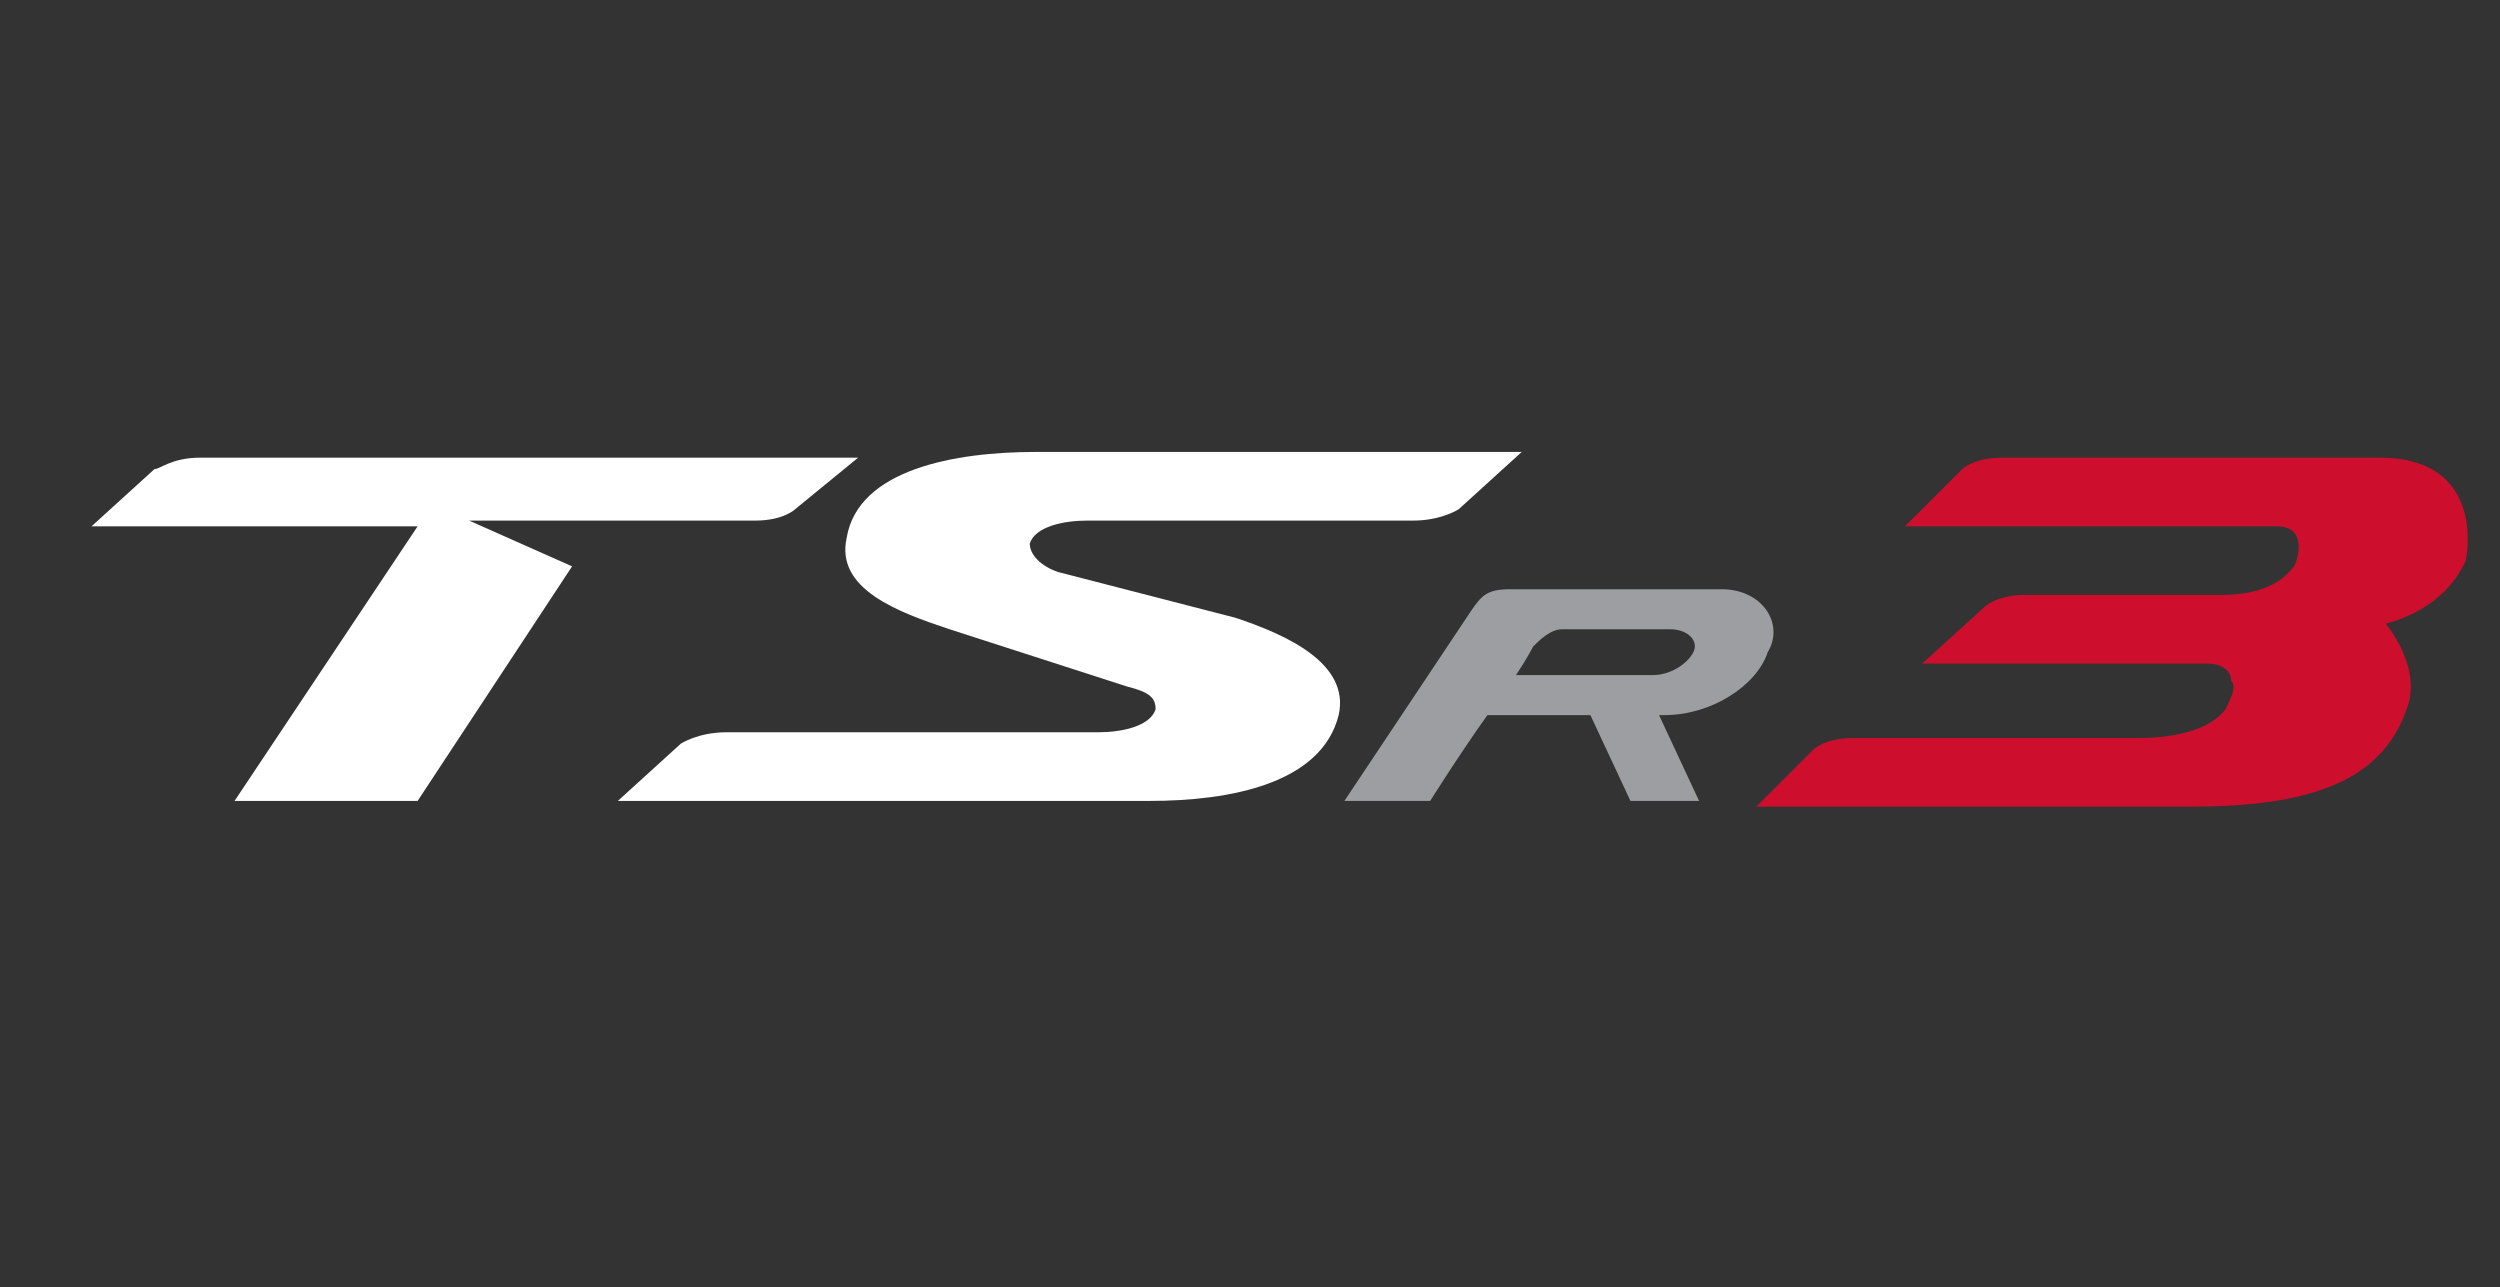 <?xml version="1.0" encoding="utf-8"?>
<!-- Generator: Adobe Illustrator 26.3.1, SVG Export Plug-In . SVG Version: 6.00 Build 0)  -->
<svg version="1.0" id="Layer_1" xmlns="http://www.w3.org/2000/svg" xmlns:xlink="http://www.w3.org/1999/xlink" x="0px" y="0px"
	 viewBox="0 0 43.7 22.5" style="enable-background:new 0 0 43.7 22.5;" xml:space="preserve">
<rect x="0" y="0" width="43.7" height="22.5" fill="#333333" stroke="none"/>
<style type="text/css">
	.st0{display:none;}
	.st1{display:inline;}
	.st2{fill:#CE0E2D;}
	.st3{fill:#020305;}
	.st4{fill:#9C9EA1;}
	.st5{fill:#FFFFFF;}
	.st6{display:inline;fill:#CE0E2D;}
</style>
<g id="TSR4" class="st0">
	<g class="st1">
		<path class="st2" d="M43.4,8l-3.1,0c-1.7,0-2.5,0.1-3.8,0.6L32.2,11c-0.5,0.3-0.8,0.5-1.1,1l-0.4,0.6h2h5L37.1,14H40l0.8-1.3h0.8
			c0.5,0,0.7-0.2,0.7-0.2l1.1-1h-1.9L43.4,8z M34.2,11.5l3.9-2.2C38.7,9,39,9,39.9,9l-1.4,2.5H34.2z"/>
	</g>
	<g class="st1">
		<g>
			<path class="st3" d="M19.2,12c0.4,0.1,0.5,0.2,0.5,0.4c-0.1,0.3-0.6,0.4-1,0.4c-0.4,0-6.5,0-6.5,0c-0.5,0-0.8,0.2-0.8,0.2l-1.1,1
				h9.3c1.4,0,3-0.3,3.3-1.5c0.2-0.9-0.9-1.4-1.8-1.7L18.1,10c-0.4-0.1-0.5-0.2-0.5-0.4c0.1-0.3,0.6-0.4,1-0.4c0.4,0,5.7,0,5.7,0
				C24.7,9.1,25,9,25,9l1.1-1h-8.5c-1.4,0-3.1,0.3-3.3,1.5c-0.2,0.9,0.9,1.3,1.8,1.6L19.2,12z"/>
			<path class="st3" d="M12.7,9.1c0.5,0,0.7-0.2,0.7-0.2l1.1-1L3,8C2.5,8,2.3,8.2,2.2,8.2l-1.1,1h5.7L3.6,14l3.2,0l2.8-4.1L7.7,9.1
				L12.7,9.1z"/>
			<path class="st4" d="M29.6,10.3c-0.1,0-3.4,0-3.7,0c-0.4,0-0.5,0.1-0.7,0.4C25,11,23,14,23,14l1.5,0c0,0,0.5-0.8,1-1.5h1.8
				l0.7,1.5h1.2l-0.7-1.5c0,0,0.1,0,0.1,0c0.8,0,1.6-0.5,1.8-1.1C30.7,10.9,30.3,10.3,29.6,10.3z M29.1,11.4
				c-0.1,0.2-0.4,0.4-0.7,0.4c0,0-2.4,0-2.4,0c0.2-0.3,0.3-0.5,0.3-0.5c0.1-0.1,0.3-0.3,0.5-0.3c0.1,0,1.9,0,1.9,0
				C29,11,29.2,11.2,29.1,11.4z"/>
		</g>
		<path class="st2" d="M24.5,14"/>
	</g>
</g>
<g id="TSR3_Reverse">
	<g>
		<g>
			<g>
				<path class="st2" d="M41.6,8H35c-0.5,0-0.7,0.2-0.7,0.2l-1,1h6.5c0.5,0,0.4,0.5,0.3,0.7c-0.3,0.4-0.8,0.5-1.3,0.5h0h0h-3.4
					c-0.5,0-0.7,0.2-0.7,0.2l-1.1,1h5c0.2,0,0.4,0.1,0.4,0.3c0.1,0.1,0,0.3-0.1,0.5c-0.3,0.4-1,0.5-1.5,0.5l-5,0
					c-0.5,0-0.7,0.2-0.7,0.2l-1,1h7.6c2.2,0,3.4-0.5,3.8-1.8c0.2-0.7-0.4-1.4-0.4-1.4s1-0.2,1.4-1.1C43.2,9.3,43.2,8,41.6,8z"/>
			</g>
		</g>
	</g>
	<g>
		<g>
			<path class="st5" d="M19.7,12c0.4,0.1,0.5,0.2,0.5,0.4c-0.1,0.3-0.6,0.4-1,0.4c-0.4,0-6.5,0-6.5,0c-0.5,0-0.8,0.2-0.8,0.2l-1.1,1
				h9.3c1.4,0,3-0.3,3.3-1.5c0.2-0.9-0.9-1.4-1.8-1.7L18.5,10C18.2,9.9,18,9.7,18,9.5c0.1-0.3,0.6-0.4,1-0.4c0.4,0,5.7,0,5.7,0
				c0.5,0,0.8-0.2,0.8-0.2l1.1-1h-8.5c-1.4,0-3.1,0.3-3.3,1.5c-0.2,0.9,0.9,1.3,1.8,1.6L19.7,12z"/>
			<path class="st5" d="M13.2,9.1c0.5,0,0.7-0.2,0.7-0.2L15,8L3.5,8C3,8,2.8,8.2,2.7,8.2l-1.1,1h5.7L4.1,14l3.2,0L10,9.9L8.2,9.1
				L13.2,9.1z"/>
			<path class="st4" d="M30.1,10.3c-0.1,0-3.4,0-3.7,0c-0.4,0-0.5,0.1-0.7,0.4C25.5,11,23.5,14,23.5,14l1.5,0c0,0,0.5-0.8,1-1.5h1.8
				l0.7,1.5h1.2l-0.7-1.5c0,0,0.1,0,0.1,0c0.8,0,1.6-0.5,1.8-1.1C31.2,10.9,30.8,10.3,30.1,10.3z M29.6,11.4
				c-0.1,0.2-0.4,0.4-0.7,0.4c0,0-2.4,0-2.4,0c0.2-0.3,0.3-0.5,0.3-0.5c0.1-0.1,0.3-0.3,0.5-0.3c0.1,0,1.9,0,1.9,0
				C29.5,11,29.7,11.2,29.6,11.4z"/>
		</g>
		<path class="st2" d="M25,14"/>
	</g>
</g>
<g id="TSR3" class="st0">
	<g class="st1">
		<g>
			<g>
				<path class="st2" d="M41.2,8.1h-6.5c-0.5,0-0.7,0.2-0.7,0.2l-1,0.9h6.4c0.5,0,0.4,0.5,0.3,0.7c-0.3,0.4-0.8,0.5-1.3,0.5h0h0H35
					c-0.5,0-0.7,0.2-0.7,0.2l-1.1,1h4.9c0.2,0,0.4,0.1,0.4,0.3c0.1,0.1,0,0.3-0.1,0.5c-0.3,0.4-0.9,0.5-1.5,0.5l-4.9,0
					c-0.5,0-0.7,0.2-0.7,0.2l-1,0.9h7.5c2.2,0,3.4-0.5,3.7-1.7c0.2-0.7-0.4-1.4-0.4-1.4s1-0.2,1.4-1.1C42.8,9.3,42.8,8.1,41.2,8.1z"
					/>
			</g>
		</g>
	</g>
	<g class="st1">
		<g>
			<path class="st3" d="M19.6,12.1c0.4,0.1,0.5,0.2,0.5,0.4c-0.1,0.3-0.6,0.4-1,0.4s-6.5,0-6.5,0c-0.5,0-0.7,0.2-0.7,0.2L10.8,14H20
				c1.4,0,3-0.3,3.3-1.5c0.2-0.9-0.9-1.3-1.8-1.6l-3-0.9c-0.4-0.1-0.5-0.2-0.5-0.4c0.1-0.3,0.6-0.4,1-0.4s5.6,0,5.6,0
				c0.5,0,0.7-0.2,0.7-0.2l1.1-0.9H18c-1.4,0-3,0.3-3.3,1.5c-0.2,0.9,0.9,1.3,1.8,1.6L19.6,12.1z"/>
			<path class="st3" d="M13.2,9.2c0.5,0,0.7-0.2,0.7-0.2L15,8.1l-11.4,0c-0.4,0-0.7,0.2-0.7,0.2l-1,0.9h5.6L4.1,14l3.2,0l2.7-4
				L8.2,9.2L13.2,9.2z"/>
			<path class="st4" d="M29.8,10.4c-0.1,0-3.4,0-3.7,0c-0.4,0-0.5,0.1-0.7,0.4c-0.2,0.3-2.2,3.2-2.2,3.2l1.5,0c0,0,0.5-0.8,1-1.5
				h1.8l0.7,1.5h1.2l-0.7-1.5c0,0,0.1,0,0.1,0c0.8,0,1.6-0.5,1.8-1.1C31,10.9,30.6,10.4,29.8,10.4z M29.4,11.5
				c-0.1,0.2-0.4,0.4-0.7,0.4c0,0-2.4,0-2.4,0c0.2-0.3,0.3-0.5,0.3-0.5c0.1-0.1,0.2-0.3,0.5-0.3c0.1,0,1.9,0,1.9,0
				C29.3,11.1,29.5,11.2,29.4,11.5z"/>
		</g>
		<path class="st2" d="M24.8,14"/>
	</g>
</g>
<g id="TSR2_x2B__Reverse" class="st0">
	<g class="st1">
		<g>
			<path class="st5" d="M18.8,11.4c0.3,0.1,0.5,0.2,0.4,0.4c0,0.3-0.5,0.3-0.8,0.3s-5.5,0-5.5,0c-0.4,0-0.6,0.2-0.6,0.2l-0.9,0.8
				h7.9c1.2,0,2.6-0.2,2.8-1.2c0.1-0.8-0.7-1.1-1.5-1.4l-2.6-0.8c-0.3-0.1-0.5-0.2-0.4-0.4C17.5,9,18,9,18.3,9s4.8,0,4.8,0
				c0.4,0,0.6-0.2,0.6-0.2L24.7,8h-7.2c-1.2,0-2.6,0.2-2.8,1.3c-0.1,0.8,0.7,1.1,1.5,1.4L18.8,11.4z"/>
			<path class="st5" d="M13.4,9C13.8,9,14,8.8,14,8.8L14.9,8L5.2,8C4.8,8,4.6,8.1,4.6,8.2L3.7,9h4.8L5.7,13l2.7,0l2.3-3.4L9.2,9
				L13.4,9z"/>
			<path class="st4" d="M27.6,10c0,0-2.9,0-3.1,0c-0.3,0-0.4,0.1-0.6,0.3C23.7,10.5,22,13,22,13l1.3,0c0,0,0.4-0.6,0.8-1.2h1.6
				l0.6,1.2h1.1l-0.6-1.2c0,0,0.1,0,0.1,0c0.7,0,1.4-0.4,1.5-0.9C28.6,10.4,28.2,10,27.6,10z M27.2,10.9c-0.1,0.2-0.3,0.3-0.6,0.3
				c0,0-2.1,0-2.1,0c0.2-0.2,0.3-0.4,0.3-0.4c0.1-0.1,0.2-0.2,0.4-0.2c0.1,0,1.6,0,1.6,0C27.1,10.6,27.3,10.7,27.2,10.9z"/>
		</g>
		<path class="st2" d="M23.3,13.1"/>
	</g>
	<path class="st6" d="M35.9,12.1h-5.2c0,0,0-0.5,1.6-0.7c1.1-0.2,2.2-0.3,3.3-0.5c1.1-0.2,2.2-0.4,2.7-1.4c0.1-0.3,0.1-0.6-0.1-0.9
		C38,8.2,37.4,8,36.8,8h-5.3c-0.4,0-0.6,0.2-0.6,0.2L30.1,9h5.4c0.4,0,0.5,0.2,0.4,0.4c-0.2,0.3-0.7,0.4-1.2,0.5
		c-0.6,0.1-1.7,0.2-3,0.4C30.3,10.5,29,11,28.5,12c-0.4,0.8-0.5,1-0.5,1h7.4L35.9,12.1z"/>
	<path class="st6" d="M39.2,12.1l0.5-0.9h-1.3l-0.5,0.9h-1.3L36,13h1.1l0.3,0l-0.6,1h1.3l0.6-1h0.9c0.3,0,0.4-0.1,0.5-0.1
		c0.1-0.1,0.8-0.8,0.8-0.8H39.2z"/>
</g>
<g id="TSR2_x2B_" class="st0">
	<g class="st1">
		<g>
			<path class="st3" d="M18.2,11.6c0.3,0.1,0.5,0.2,0.5,0.4c0,0.3-0.5,0.3-0.8,0.3s-5.6,0-5.6,0c-0.4,0-0.6,0.2-0.6,0.2l-1,0.8h8
				c1.2,0,2.6-0.2,2.8-1.3c0.1-0.8-0.7-1.2-1.6-1.4l-2.6-0.8c-0.3-0.1-0.5-0.2-0.5-0.4c0-0.3,0.5-0.3,0.8-0.3s4.9,0,4.9,0
				c0.4,0,0.6-0.2,0.6-0.2l1-0.8h-7.3c-1.2,0-2.6,0.3-2.8,1.3c-0.1,0.8,0.8,1.1,1.6,1.4L18.2,11.6z"/>
			<path class="st3" d="M12.6,9.1C13,9.1,13.2,9,13.2,9l1-0.8l-9.9,0c-0.4,0-0.6,0.1-0.6,0.2L2.7,9.2h4.9l-2.8,4.2l2.8,0l2.4-3.5
				L8.3,9.2L12.6,9.1z"/>
			<path class="st4" d="M27.1,10.2c0,0-2.9,0-3.2,0c-0.3,0-0.4,0.1-0.6,0.3c-0.2,0.2-1.9,2.8-1.9,2.8l1.3,0c0,0,0.4-0.7,0.9-1.3h1.6
				l0.6,1.3h1.1l-0.6-1.3c0,0,0.1,0,0.1,0c0.7,0,1.4-0.4,1.6-0.9C28.1,10.6,27.7,10.2,27.1,10.2z M26.7,11.1
				c-0.1,0.2-0.3,0.3-0.6,0.3c0,0-2.1,0-2.1,0c0.2-0.2,0.3-0.4,0.3-0.4c0.1-0.1,0.2-0.2,0.4-0.2c0.1,0,1.6,0,1.7,0
				C26.6,10.8,26.8,10.9,26.7,11.1z"/>
		</g>
		<path class="st2" d="M22.8,13.3"/>
	</g>
	<path class="st6" d="M35.6,12.3h-5.3c0,0,0-0.5,1.6-0.7c1.1-0.2,2.2-0.3,3.4-0.5c1.1-0.2,2.2-0.4,2.7-1.5C38.1,9.4,38.2,9,38,8.7
		c-0.2-0.4-0.8-0.6-1.4-0.6h-5.4c-0.4,0-0.6,0.2-0.6,0.2l-0.9,0.8h5.6c0.4,0,0.6,0.2,0.4,0.4c-0.2,0.3-0.7,0.4-1.2,0.5
		c-0.6,0.1-1.7,0.2-3.1,0.4c-1.4,0.2-2.7,0.7-3.2,1.8c-0.5,0.8-0.5,1-0.5,1H35L35.6,12.3z"/>
	<path class="st6" d="M39,12.3l0.6-0.9h-1.3l-0.6,0.9h-1.4l-0.6,1h1.1l0.3,0l-0.6,1h1.3l0.6-1h1c0.3,0,0.4-0.1,0.5-0.1
		c0.1-0.1,0.8-0.8,0.8-0.8H39z"/>
</g>
<g id="TSR2_Reverse" class="st0">
	<g class="st1">
		<g>
			<path class="st2" d="M42,8.8c-0.3-0.4-0.9-0.6-1.6-0.6h-6.2c-0.5,0-0.7,0.2-0.7,0.2l-1,0.9h6.3c0.4,0,0.6,0.3,0.5,0.5
				c-0.3,0.4-0.8,0.5-1.4,0.6c-0.6,0.1-1.9,0.3-3.5,0.5c-1.6,0.2-3,0.8-3.7,2C30.1,13.8,30,14,30,14l9,0c0.5,0,0.7-0.2,0.7-0.2
				l1-0.9h-7.5c0,0,0-0.6,1.9-0.9c1.2-0.2,2.6-0.4,3.9-0.5c1.3-0.2,2.5-0.5,3.1-1.7C42.2,9.5,42.2,9.1,42,8.8z"/>
		</g>
	</g>
	<g class="st1">
		<g>
			<path class="st5" d="M19.4,12.1c0.3,0.1,0.5,0.2,0.5,0.4c-0.1,0.3-0.6,0.4-1,0.4c-0.4,0-6.4,0-6.4,0c-0.5,0-0.7,0.2-0.7,0.2
				L10.7,14h9.2c1.4,0,3-0.3,3.2-1.5c0.2-0.9-0.9-1.3-1.8-1.6l-3-0.9c-0.4-0.1-0.5-0.2-0.5-0.4c0.1-0.3,0.6-0.4,1-0.4
				c0.4,0,5.6,0,5.6,0c0.5,0,0.7-0.2,0.7-0.2l1.1-0.9h-8.4c-1.4,0-3,0.3-3.2,1.5c-0.2,0.9,0.9,1.3,1.8,1.6L19.4,12.1z"/>
			<path class="st5" d="M13,9.2c0.5,0,0.7-0.2,0.7-0.2l1.1-0.9l-11.3,0C3,8.1,2.8,8.3,2.7,8.3l-1,0.9h5.6L4,14l3.1,0l2.7-4L8.1,9.2
				L13,9.2z"/>
			<path class="st4" d="M29.6,10.4c-0.1,0-3.3,0-3.6,0c-0.4,0-0.5,0.1-0.7,0.4c-0.2,0.3-2.2,3.2-2.2,3.2l1.5,0c0,0,0.5-0.8,1-1.5
				h1.8l0.7,1.5h1.2l-0.7-1.5c0,0,0.1,0,0.1,0c0.8,0,1.6-0.5,1.8-1.1C30.7,10.9,30.3,10.4,29.6,10.4z M29.1,11.5
				c-0.1,0.2-0.4,0.4-0.7,0.4c0,0-2.4,0-2.4,0c0.2-0.3,0.3-0.5,0.3-0.5c0.1-0.1,0.2-0.3,0.5-0.3c0.1,0,1.9,0,1.9,0
				C29,11.1,29.2,11.3,29.1,11.5z"/>
		</g>
		<path class="st2" d="M24.6,14"/>
	</g>
</g>
<g id="TSR2" class="st0">
	<g class="st1">
		<g>
			<path class="st2" d="M42.3,9.1c-0.3-0.4-0.9-0.7-1.6-0.7h-6.2c-0.5,0-0.7,0.2-0.7,0.2l-1,0.9h6.4c0.5,0,0.6,0.3,0.5,0.5
				c-0.3,0.4-0.8,0.5-1.4,0.6c-0.7,0.1-2,0.3-3.6,0.5c-1.6,0.2-3.1,0.8-3.7,2c-0.5,1-0.6,1.2-0.6,1.2l9.1,0c0.5,0,0.7-0.2,0.7-0.2
				l1-0.9h-7.6c0,0,0-0.6,1.9-0.9c1.2-0.2,2.6-0.4,3.9-0.6c1.3-0.2,2.6-0.5,3.1-1.7C42.5,9.9,42.5,9.5,42.3,9.1z"/>
		</g>
	</g>
	<g class="st1">
		<g>
			<path class="st3" d="M19.5,12.5c0.4,0.1,0.5,0.2,0.5,0.4c-0.1,0.3-0.6,0.4-1,0.4c-0.4,0-6.5,0-6.5,0c-0.5,0-0.7,0.2-0.7,0.2
				l-1.1,0.9H20c1.4,0,3-0.3,3.3-1.5c0.2-0.9-0.9-1.4-1.8-1.6l-3-0.9c-0.4-0.1-0.5-0.2-0.5-0.4c0.1-0.3,0.6-0.4,1-0.4
				c0.4,0,5.7,0,5.7,0c0.5,0,0.7-0.2,0.7-0.2l1.1-0.9h-8.4c-1.4,0-3,0.3-3.3,1.5c-0.2,0.9,0.9,1.3,1.8,1.6L19.5,12.5z"/>
			<path class="st3" d="M13.1,9.6c0.5,0,0.7-0.2,0.7-0.2l1.1-0.9l-11.4,0C3,8.5,2.8,8.7,2.7,8.7l-1,0.9h5.6L4,14.4l3.2,0l2.7-4
				L8.2,9.6L13.1,9.6z"/>
			<path class="st4" d="M29.8,10.8c-0.1,0-3.4,0-3.7,0c-0.4,0-0.5,0.1-0.7,0.4c-0.2,0.3-2.2,3.2-2.2,3.2l1.5,0c0,0,0.5-0.8,1-1.5
				h1.8l0.7,1.5h1.2L28.9,13c0,0,0.1,0,0.1,0c0.8,0,1.6-0.5,1.8-1.1C31,11.3,30.5,10.8,29.8,10.8z M29.4,11.9
				c-0.1,0.2-0.4,0.4-0.7,0.4c0,0-2.4,0-2.4,0c0.2-0.3,0.3-0.5,0.3-0.5c0.1-0.1,0.2-0.3,0.5-0.3c0.1,0,1.9,0,1.9,0
				C29.3,11.5,29.5,11.7,29.4,11.9z"/>
		</g>
		<path class="st2" d="M24.8,14.4"/>
	</g>
</g>
<g id="TSR1_Reverse" class="st0">
	<g class="st1">
		<g>
			<path class="st2" d="M36.4,14.5l4.3-6.3h-2.7c-0.5,0-0.8,0.2-0.8,0.2l-1.2,1h1.4l-3.5,5.1H36.4z"/>
		</g>
	</g>
	<g class="st1">
		<g>
			<path class="st5" d="M22.5,12.4c0.4,0.1,0.6,0.2,0.6,0.5c-0.1,0.4-0.6,0.4-1,0.4c-0.4,0-6.9,0-6.9,0c-0.5,0-0.8,0.2-0.8,0.2
				l-1.2,1h9.8c1.5,0,3.2-0.3,3.4-1.5c0.2-1-0.9-1.4-1.9-1.7l-3.2-1c-0.4-0.1-0.6-0.2-0.6-0.5c0.1-0.4,0.6-0.4,1-0.4c0.4,0,6,0,6,0
				c0.5,0,0.8-0.2,0.8-0.2l1.2-1h-8.9c-1.5,0-3.2,0.3-3.5,1.6c-0.2,1,0.9,1.4,1.9,1.7L22.5,12.4z"/>
			<path class="st5" d="M15.8,9.4c0.5,0,0.7-0.2,0.7-0.2l1.2-1l-12.1,0c-0.5,0-0.7,0.2-0.8,0.2l-1.1,1h5.9l-3.4,5.1l3.4,0l2.9-4.3
				l-1.9-0.8L15.8,9.4z"/>
			<path class="st4" d="M33.4,10.6c-0.1,0-3.6,0-3.9,0c-0.4,0-0.5,0.1-0.7,0.4c-0.2,0.3-2.3,3.4-2.3,3.4l1.6,0c0,0,0.5-0.8,1-1.5
				h1.9l0.7,1.5h1.3l-0.7-1.5c0,0,0.1,0,0.1,0c0.9,0,1.7-0.5,1.9-1.1C34.7,11.2,34.2,10.6,33.4,10.6z M33,11.8
				c-0.1,0.2-0.4,0.4-0.7,0.4c0,0-2.6,0-2.6,0c0.2-0.3,0.3-0.5,0.4-0.5c0.1-0.1,0.3-0.3,0.5-0.3c0.1,0,2,0,2,0
				C32.9,11.4,33.1,11.5,33,11.8z"/>
		</g>
		<path class="st2" d="M28.1,14.5"/>
	</g>
</g>
<g id="TSR1" class="st0">
	<g class="st1">
		<g>
			<path class="st2" d="M36.4,14.6l4.3-6.3h-2.7c-0.5,0-0.8,0.2-0.8,0.2l-1.2,1h1.4l-3.5,5.1H36.4z"/>
		</g>
	</g>
	<g class="st1">
		<g>
			<path class="st3" d="M22.5,12.6c0.4,0.1,0.6,0.2,0.6,0.5c-0.1,0.4-0.6,0.4-1,0.4c-0.4,0-6.9,0-6.9,0c-0.5,0-0.8,0.2-0.8,0.2
				l-1.2,1h9.8c1.5,0,3.2-0.3,3.4-1.5c0.2-1-0.9-1.4-1.9-1.7l-3.2-1c-0.4-0.1-0.6-0.2-0.6-0.5c0.1-0.4,0.6-0.4,1-0.4c0.4,0,6,0,6,0
				c0.5,0,0.8-0.2,0.8-0.2l1.2-1h-8.9c-1.5,0-3.2,0.3-3.5,1.6c-0.2,1,0.9,1.4,1.9,1.7L22.5,12.6z"/>
			<path class="st3" d="M15.8,9.5c0.5,0,0.7-0.2,0.7-0.2l1.2-1l-12.1,0c-0.5,0-0.7,0.2-0.8,0.2l-1.1,1h5.9l-3.4,5.1l3.4,0l2.9-4.3
				l-1.9-0.8L15.8,9.5z"/>
			<path class="st4" d="M33.4,10.8c-0.1,0-3.6,0-3.9,0c-0.4,0-0.5,0.1-0.7,0.4c-0.2,0.3-2.3,3.4-2.3,3.4l1.6,0c0,0,0.5-0.8,1-1.5
				h1.9l0.7,1.5h1.3l-0.7-1.5c0,0,0.1,0,0.1,0c0.9,0,1.7-0.5,1.9-1.1C34.7,11.3,34.2,10.8,33.4,10.8z M33,11.9
				c-0.1,0.2-0.4,0.4-0.7,0.4c0,0-2.6,0-2.6,0c0.2-0.3,0.3-0.5,0.4-0.5c0.1-0.1,0.3-0.3,0.5-0.3c0.1,0,2,0,2,0
				C32.9,11.5,33.1,11.7,33,11.9z"/>
		</g>
		<path class="st2" d="M28.1,14.6"/>
	</g>
</g>
</svg>
